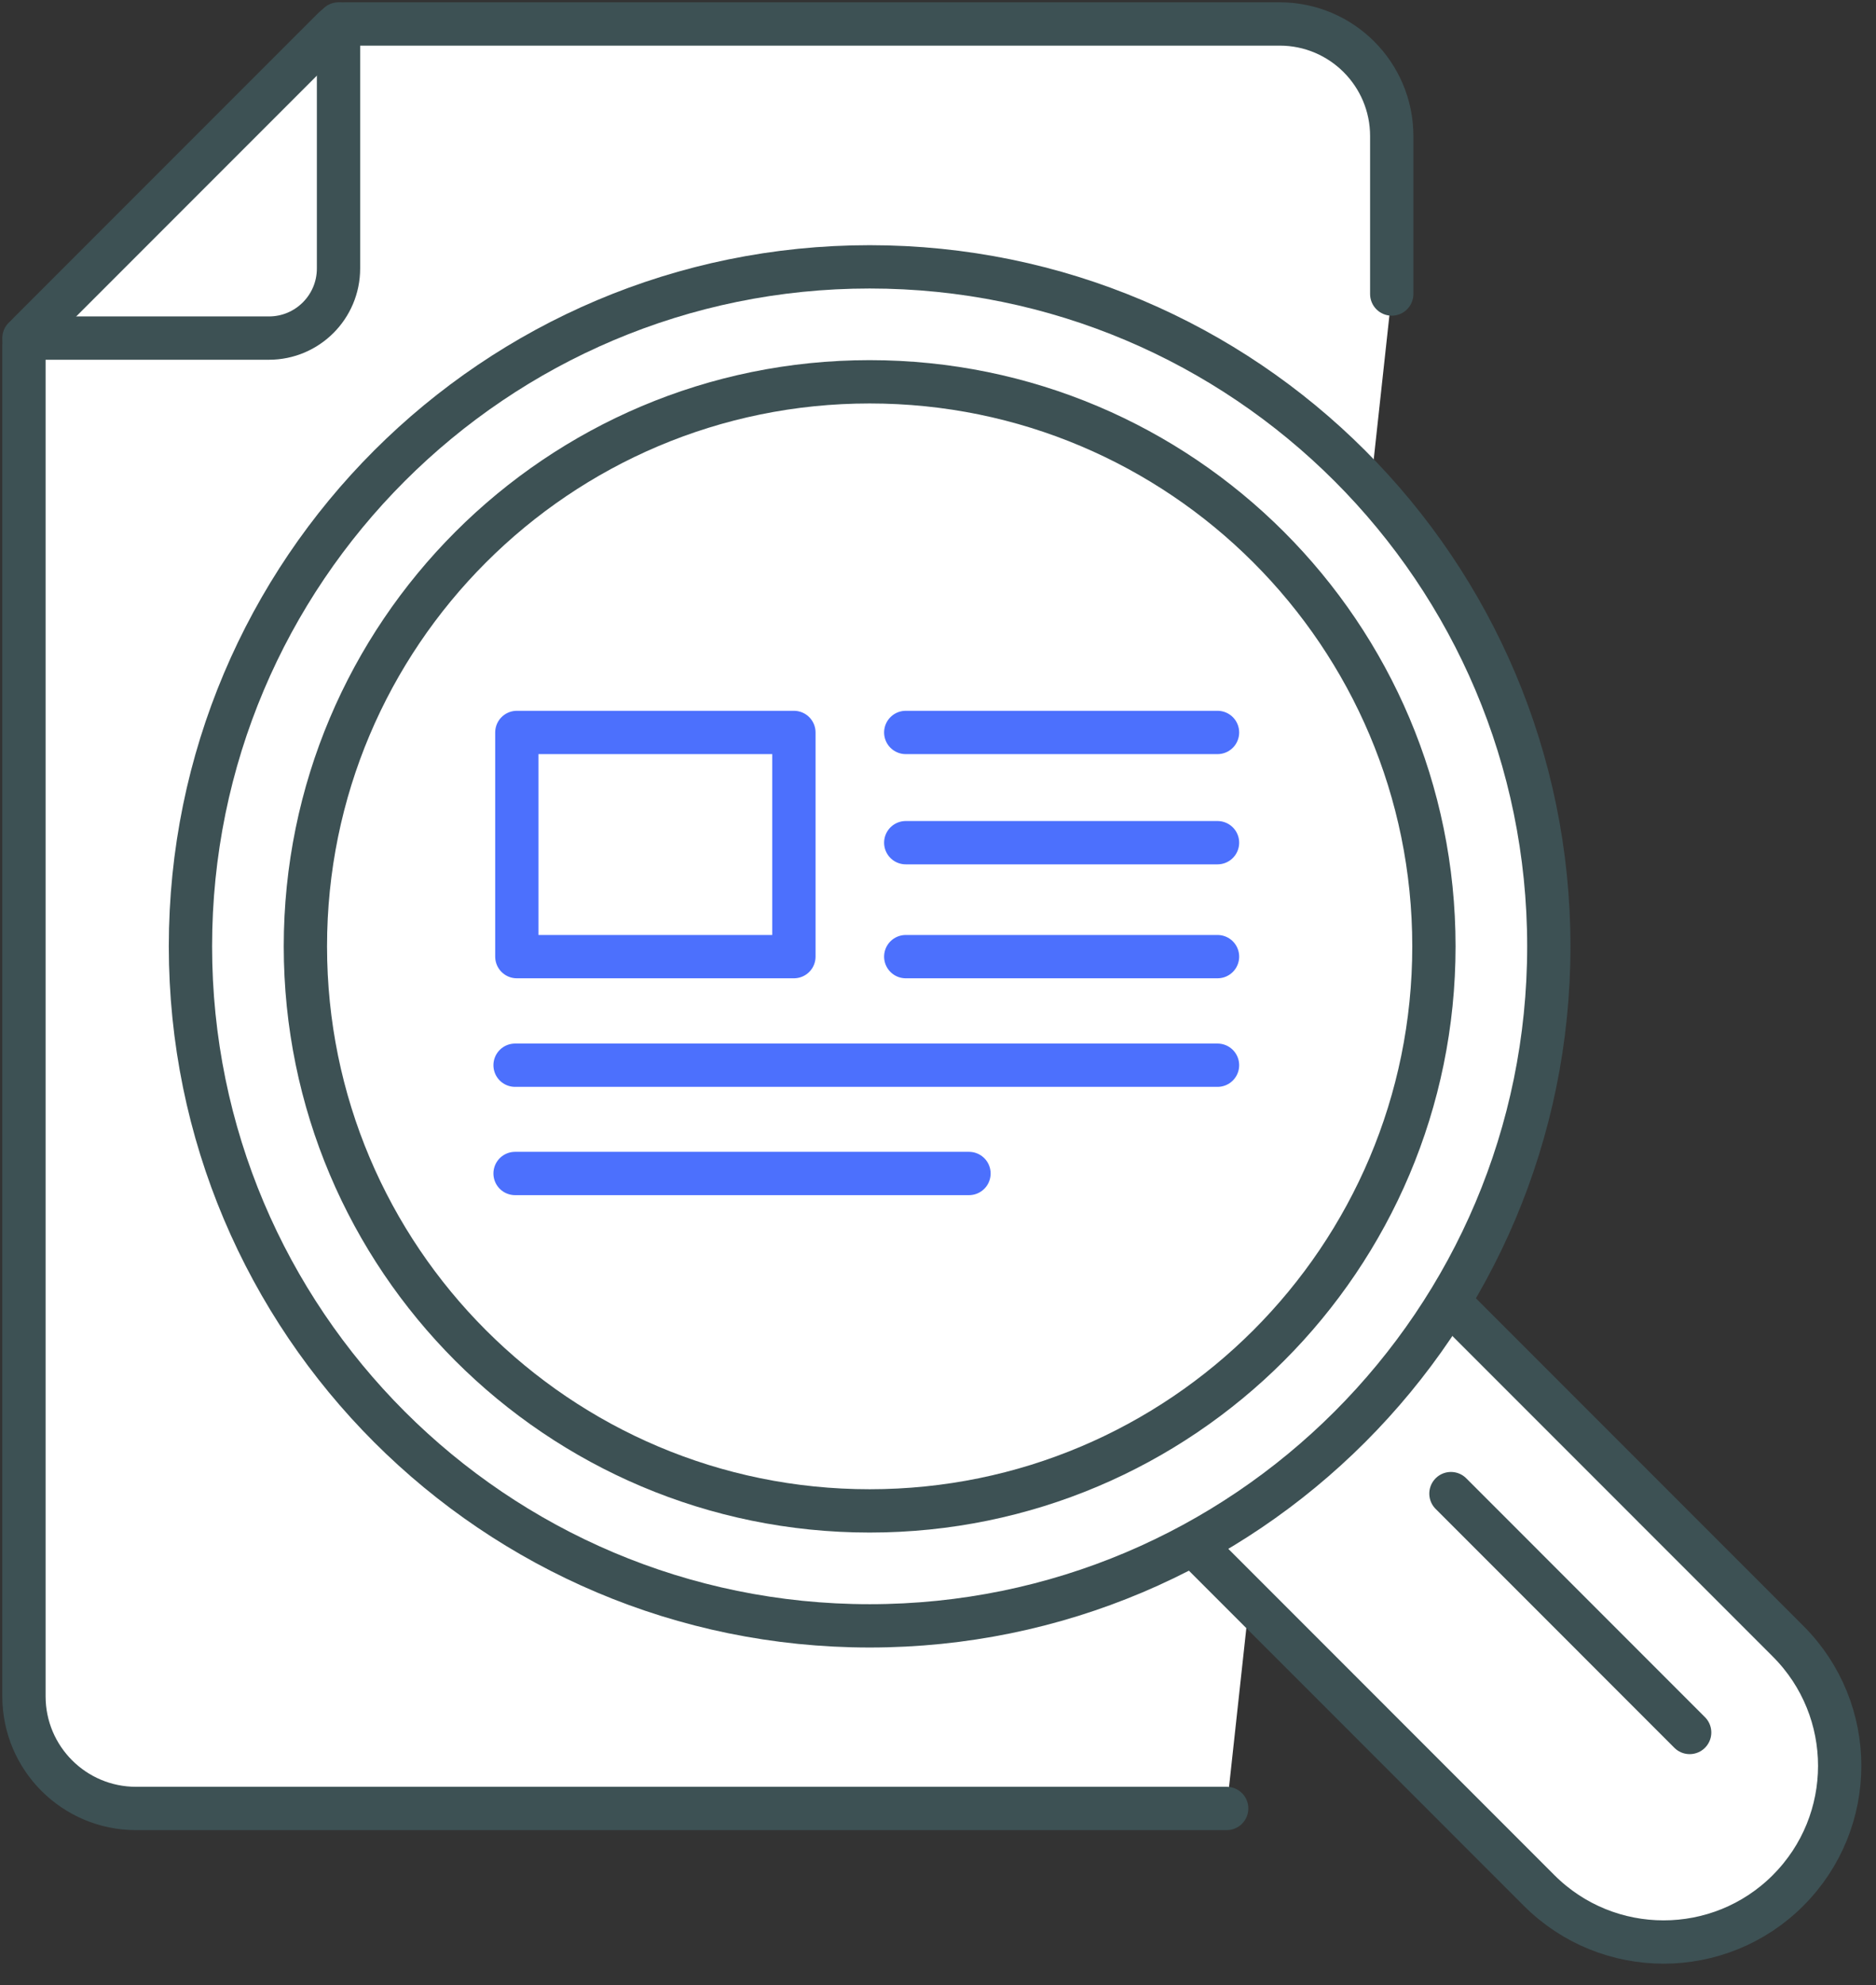 <?xml version="1.0" encoding="UTF-8"?>
<svg width="52px" height="55px" viewBox="0 0 52 55" version="1.1" xmlns="http://www.w3.org/2000/svg" xmlns:xlink="http://www.w3.org/1999/xlink">
    <rect x="0" y="0" width="52" height="55" fill="#333333" stroke="none"/>
    <!-- Generator: Sketch 53.2 (72643) - https://sketchapp.com -->
    <title>Support icon</title>
    <desc>Created with Sketch.</desc>
    <g id="Page-1" stroke="none" stroke-width="1" fill="none" fill-rule="evenodd" stroke-linecap="round" stroke-linejoin="round">
        <g id="Contact-Us" transform="translate(-866, -306)" stroke-width="1.2">
            <g id="Group-3" transform="translate(273, 306)">
                <g id="Support" transform="translate(419, 0)">
                    <g id="Support-icon" transform="translate(174, 0)">
                        <path d="M34.002,50.104 L3.771,50.104 C2.055,50.104 0.664,48.713 0.664,46.997 L0.664,9.547 C0.664,9.432 0.71,9.321 0.791,9.24 L9.24,0.791 C9.321,0.71 9.432,0.664 9.547,0.664 L35.47,0.664 C37.186,0.664 38.577,2.055 38.577,3.771 L38.577,8.146" id="Stroke-20" stroke="#3D5154" fill="#FFFFFF"></path>
                        <path d="M0.664,9.367 L7.455,9.367 C8.519,9.367 9.383,8.504 9.383,7.439 L9.383,0.664" id="Stroke-21" stroke="#3D5154"></path>
                        <path d="M40.154,36.062 L49.564,45.472 C51.47,47.378 51.47,50.468 49.564,52.374 L49.564,52.375 C47.658,54.281 44.567,54.281 42.661,52.375 L33.061,42.774" id="Stroke-3" stroke="#3D5154" fill="#FFFFFF"></path>
                        <path d="M40.218,41.381 L46.835,47.999" id="Stroke-5" stroke="#3D5154"></path>
                        <path d="M42.931,26.219 C42.931,36.616 34.503,45.045 24.105,45.045 C13.708,45.045 5.279,36.616 5.279,26.219 C5.279,15.822 13.708,7.393 24.105,7.393 C34.503,7.393 42.931,15.822 42.931,26.219 Z" id="Stroke-1" stroke="#3D5154" fill="#FFFFFF"></path>
                        <path d="M39.746,26.219 C39.746,34.857 32.744,41.86 24.105,41.86 C15.467,41.86 8.465,34.857 8.465,26.219 C8.465,17.581 15.467,10.578 24.105,10.578 C32.744,10.578 39.746,17.581 39.746,26.219 Z" id="Stroke-7" stroke="#3D5154" fill="#FFFFFF"></path>
                        <path d="M25.106,20.293 L33.748,20.293" id="Stroke-9" stroke="#4C70FD"></path>
                        <path d="M14.277,32.512 L26.859,32.512" id="Stroke-11" stroke="#4C70FD"></path>
                        <path d="M25.106,23.347 L33.748,23.347" id="Stroke-13" stroke="#4C70FD"></path>
                        <path d="M25.106,26.504 L33.748,26.504" id="Stroke-15" stroke="#4C70FD"></path>
                        <polygon id="Stroke-17" stroke="#4C70FD" points="14.326 26.504 22.006 26.504 22.006 20.293 14.326 20.293"></polygon>
                        <path d="M14.277,29.512 L33.748,29.512" id="Stroke-19" stroke="#4C70FD"></path>
                    </g>
                </g>
            </g>
        </g>
    </g>
</svg>